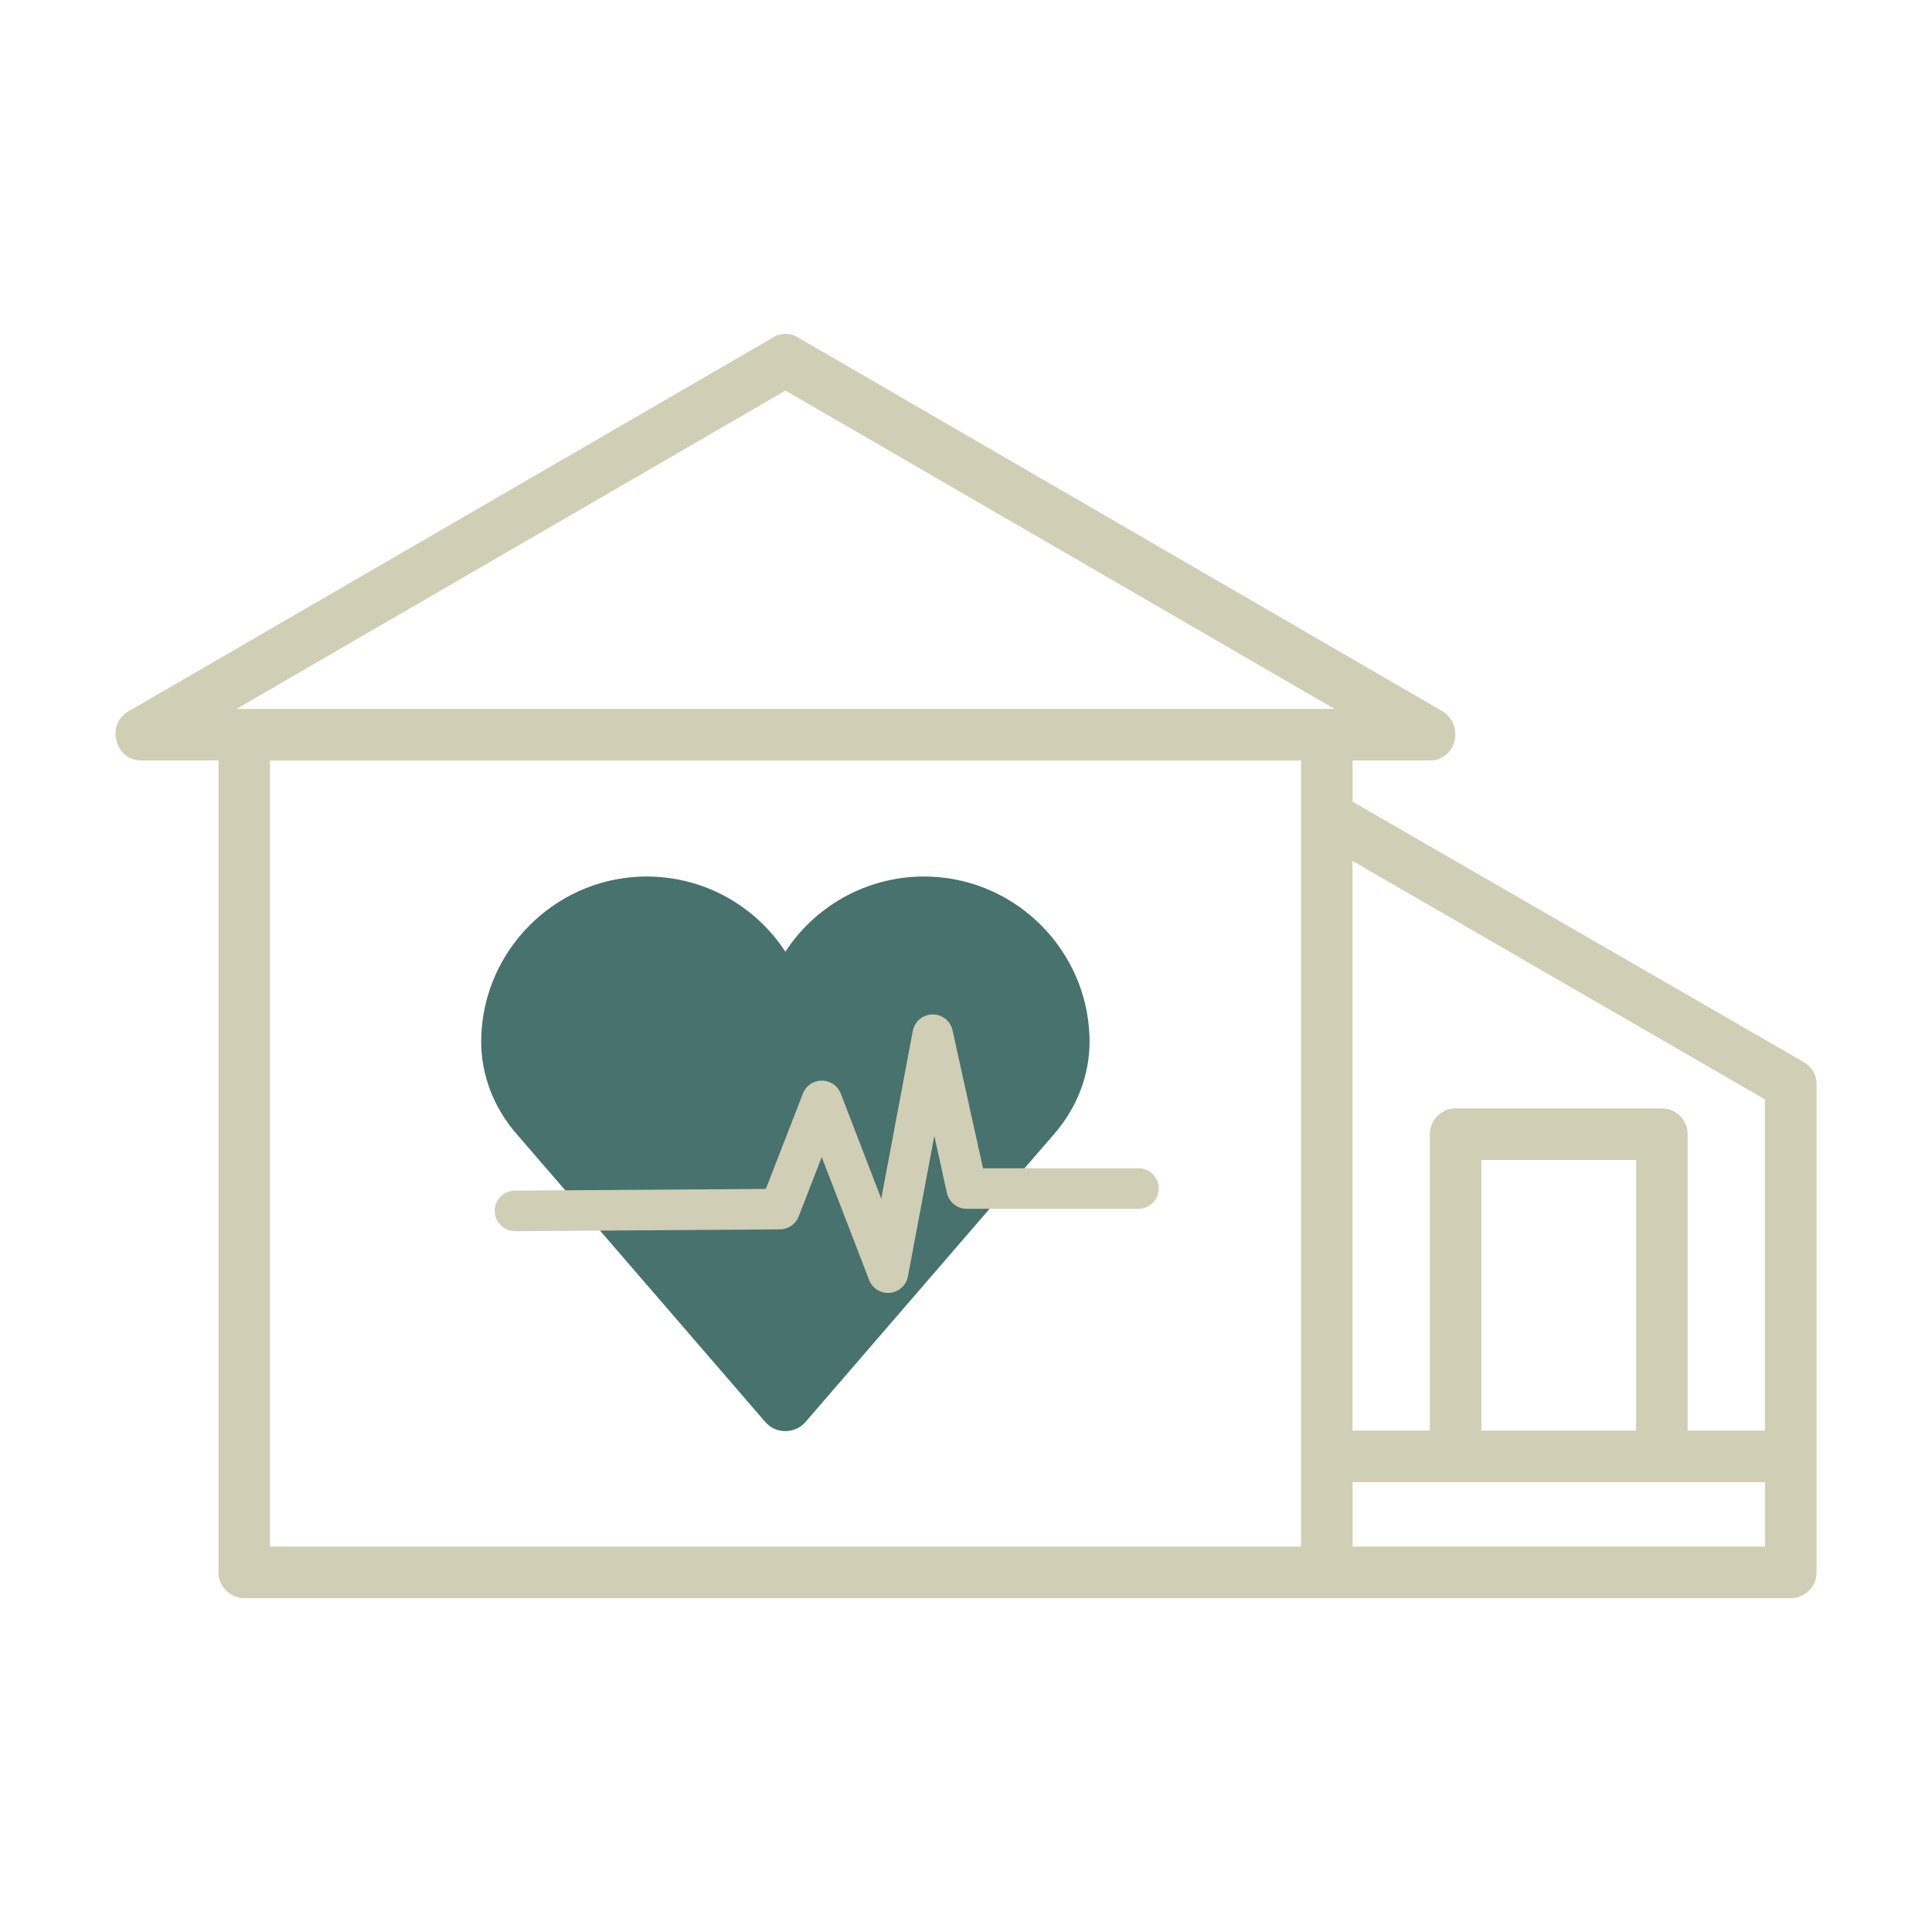 <?xml version="1.0" encoding="UTF-8"?>
<svg xmlns="http://www.w3.org/2000/svg" id="a" version="1.1" viewBox="0 0 1080 1080">
  <defs>
    <style>
      .st0 {
        fill: none;
        stroke: #d0ceb5;
        stroke-linecap: round;
        stroke-linejoin: round;
        stroke-width: 22.68px;
      }

      .st1 {
        fill: #d0ceb5;
      }

      .st2 {
        fill: #47726e;
      }
    </style>
  </defs>
  <g>
    <g id="b">
      <g id="c">
        <path id="d" class="st1" d="M1008.25,593.68l-252.15-145.53v-23.05h43.23c6.54.07,12.24-4.43,13.69-10.81,1.68-6.35-.94-13.05-6.48-16.57l-360.21-208.92c-4.37-2.88-10.04-2.88-14.41,0L71.7,397.72c-5.81,3.29-8.52,10.21-6.48,16.57,1.45,6.37,7.15,10.87,13.69,10.81h43.23v453.87c.02,7.95,6.46,14.38,14.41,14.41h864.51c7.95-.02,14.38-6.46,14.41-14.41v-273.04c.01-5.09-2.75-9.78-7.2-12.24M727.3,864.57H150.94v-439.43h576.34v439.43h.02ZM132.21,396.28l306.9-177.95,306.9,177.95H132.21ZM986.63,864.55h-230.54v-36.02h230.54v36.02ZM828.12,648.42h86.45v151.29h-86.44v-151.29h-.01ZM986.63,799.71h-43.23v-165.7c-.02-7.95-6.46-14.38-14.41-14.41h-115.27c-7.95.02-14.38,6.46-14.41,14.41v165.7h-43.23v-318.43l230.54,133.28v185.15h0Z"></path>
      </g>
    </g>
    <path class="st2" d="M589.61,633.53l-139.26,161.29c-5.96,6.91-16.67,6.91-22.63,0l-139.26-161.29c-12.39-14.35-19.58-32.62-19.47-51.58,0-.99.03-1.98.06-2.98,1.78-47.85,40.53-86.84,88.37-88.9,34.15-1.47,64.42,15.59,81.61,41.95,17.18-26.36,47.46-43.41,81.61-41.95,47.84,2.05,86.59,41.04,88.37,88.9.04,1,.06,1.99.06,2.98.11,18.95-7.08,37.23-19.47,51.58h.01Z"></path>
  </g>
  <polyline class="st0" points="636.4 664.4 540.4 664.4 521.4 578.4 496.4 711.4 459.4 615.4 435.9 675.9 287.9 676.9"></polyline>
</svg>
